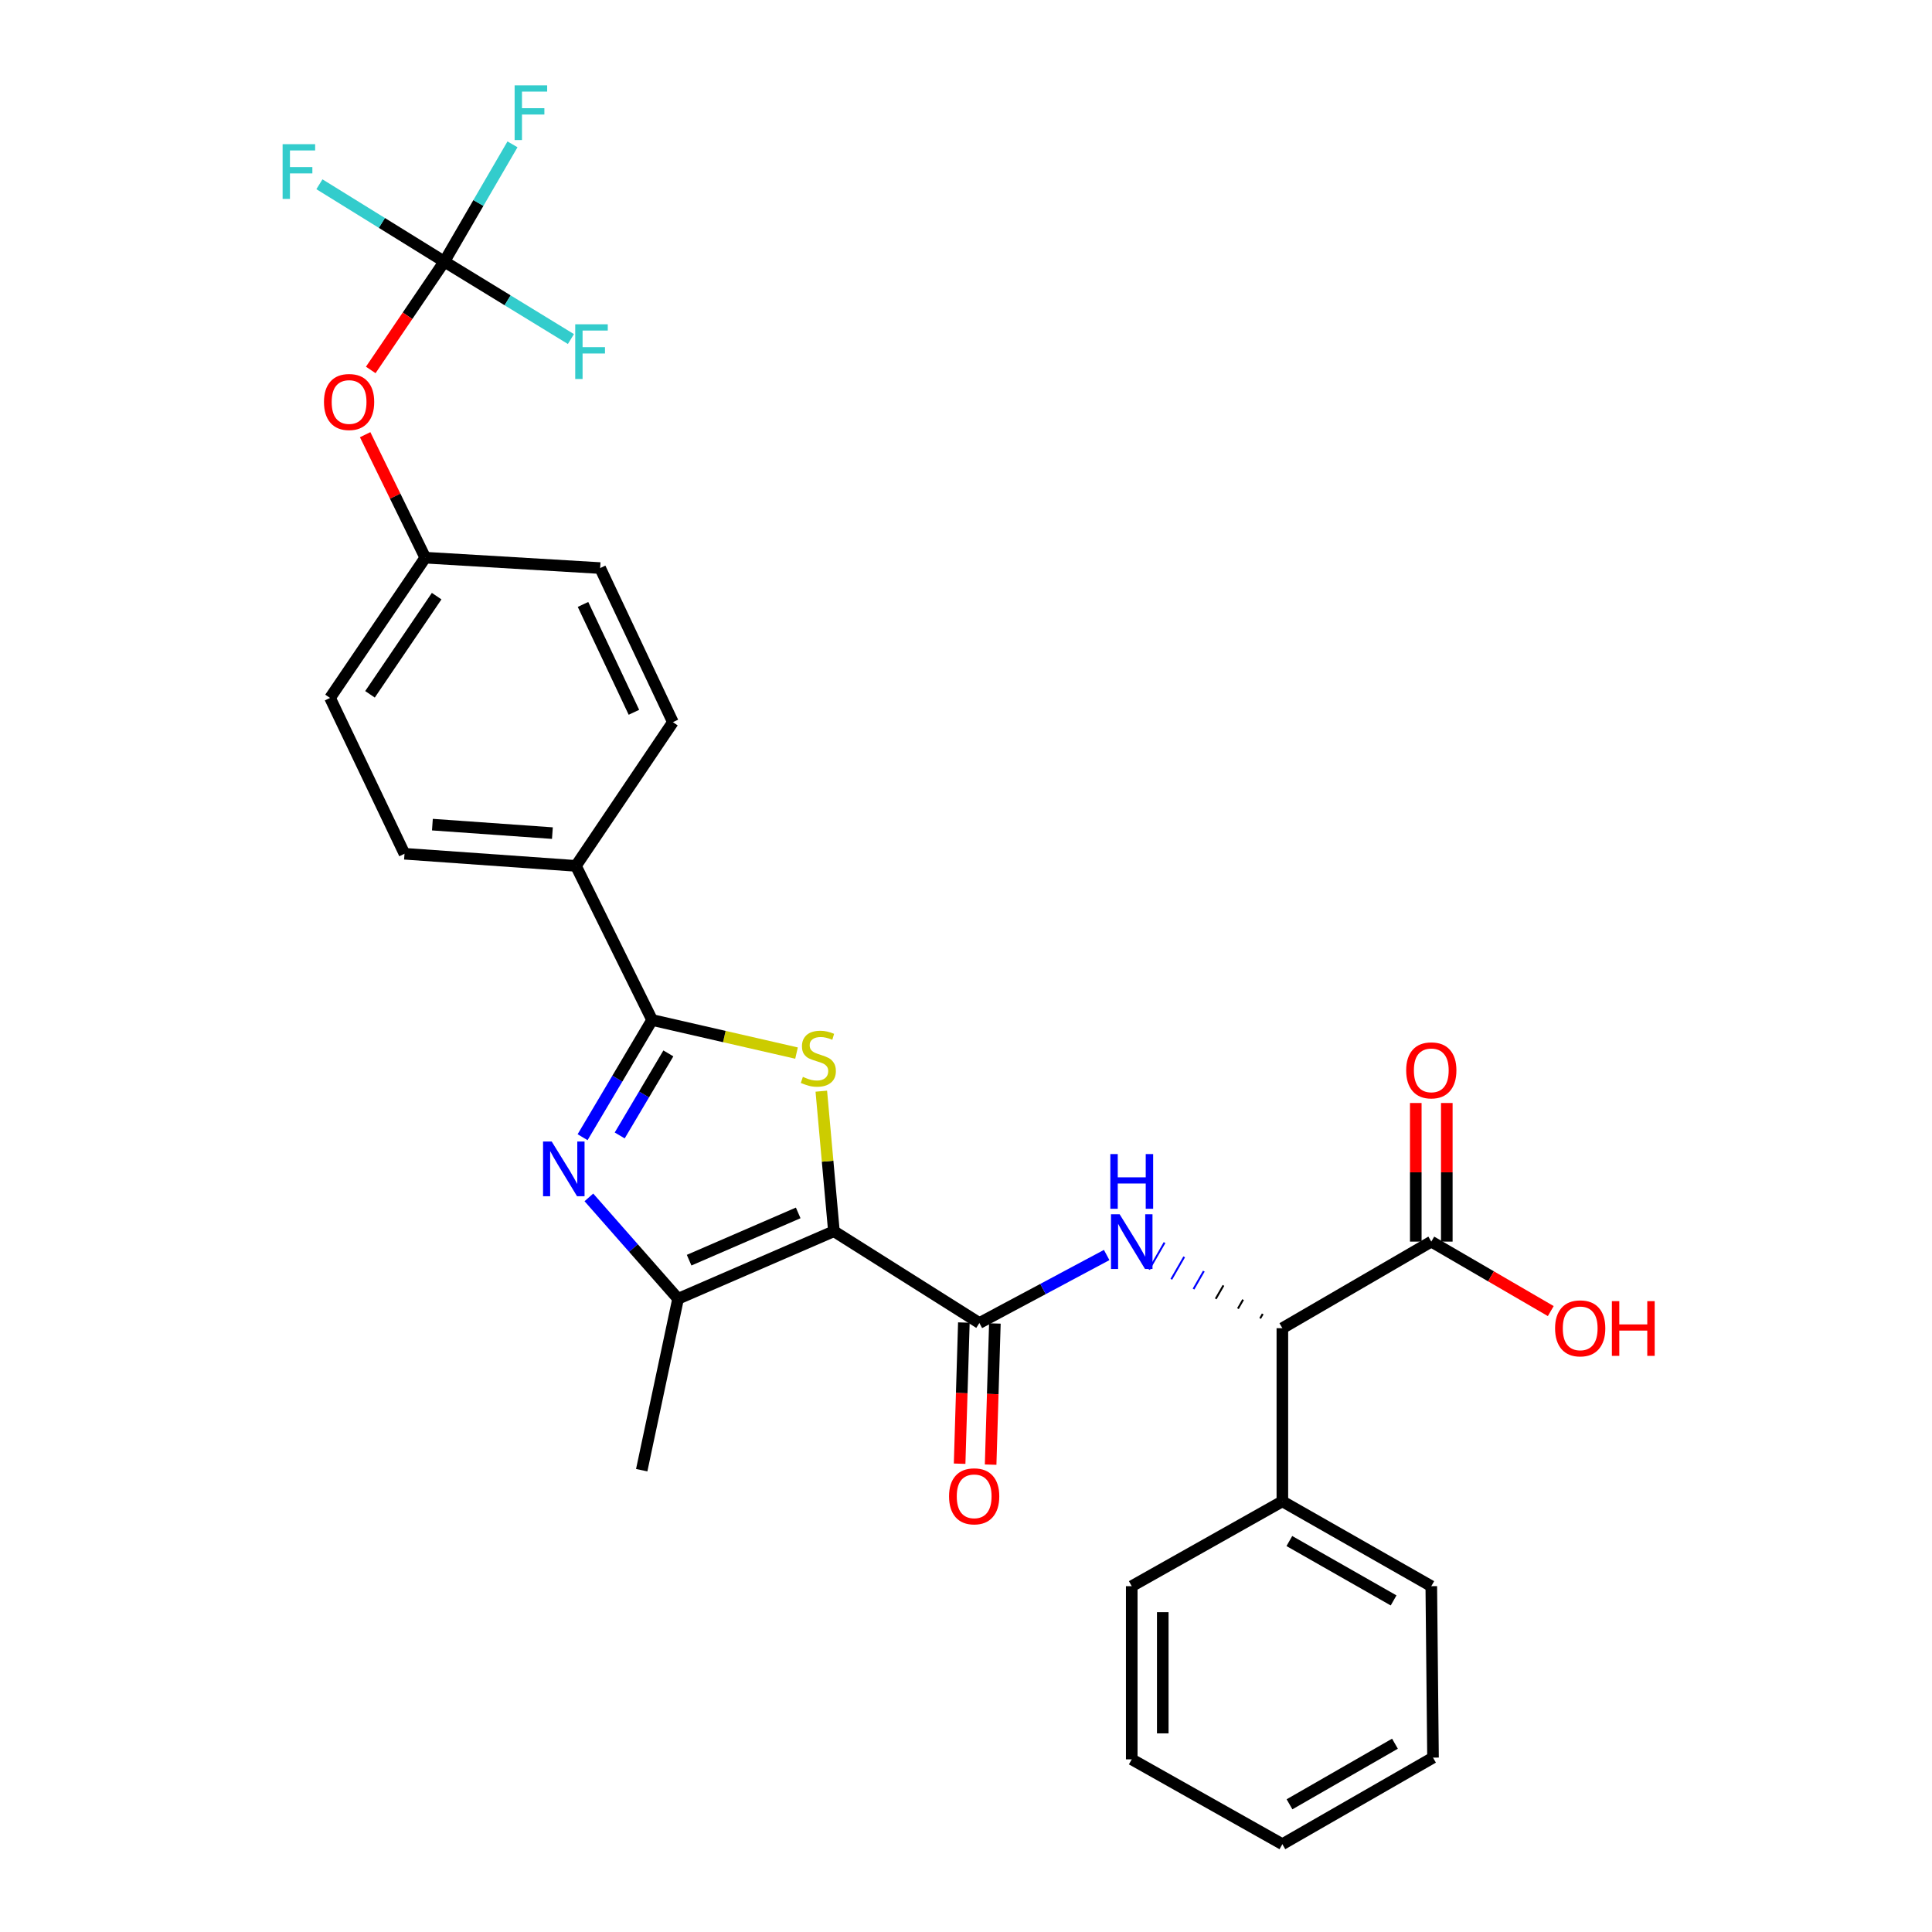 <?xml version='1.0' encoding='iso-8859-1'?>
<svg version='1.1' baseProfile='full'
              xmlns='http://www.w3.org/2000/svg'
                      xmlns:rdkit='http://www.rdkit.org/xml'
                      xmlns:xlink='http://www.w3.org/1999/xlink'
                  xml:space='preserve'
width='1000px' height='1000px' viewBox='0 0 1000 1000'>
<!-- END OF HEADER -->
<rect style='opacity:1.0;fill:#FFFFFF;stroke:none' width='1000' height='1000' x='0' y='0'> </rect>
<path class='bond-0' d='M 431.632,637.287 L 428.37,601.039' style='fill:none;fill-rule:evenodd;stroke:#000000;stroke-width:6px;stroke-linecap:butt;stroke-linejoin:miter;stroke-opacity:1' />
<path class='bond-0' d='M 428.37,601.039 L 425.108,564.791' style='fill:none;fill-rule:evenodd;stroke:#CCCC00;stroke-width:6px;stroke-linecap:butt;stroke-linejoin:miter;stroke-opacity:1' />
<path class='bond-1' d='M 431.632,637.287 L 506.92,684.785' style='fill:none;fill-rule:evenodd;stroke:#000000;stroke-width:6px;stroke-linecap:butt;stroke-linejoin:miter;stroke-opacity:1' />
<path class='bond-2' d='M 431.632,637.287 L 350.972,672.242' style='fill:none;fill-rule:evenodd;stroke:#000000;stroke-width:6px;stroke-linecap:butt;stroke-linejoin:miter;stroke-opacity:1' />
<path class='bond-2' d='M 413.147,627.796 L 356.686,652.264' style='fill:none;fill-rule:evenodd;stroke:#000000;stroke-width:6px;stroke-linecap:butt;stroke-linejoin:miter;stroke-opacity:1' />
<path class='bond-3' d='M 412.28,545.075 L 374.904,536.51' style='fill:none;fill-rule:evenodd;stroke:#CCCC00;stroke-width:6px;stroke-linecap:butt;stroke-linejoin:miter;stroke-opacity:1' />
<path class='bond-3' d='M 374.904,536.51 L 337.527,527.945' style='fill:none;fill-rule:evenodd;stroke:#000000;stroke-width:6px;stroke-linecap:butt;stroke-linejoin:miter;stroke-opacity:1' />
<path class='bond-4' d='M 304.801,619.768 L 327.887,646.005' style='fill:none;fill-rule:evenodd;stroke:#0000FF;stroke-width:6px;stroke-linecap:butt;stroke-linejoin:miter;stroke-opacity:1' />
<path class='bond-4' d='M 327.887,646.005 L 350.972,672.242' style='fill:none;fill-rule:evenodd;stroke:#000000;stroke-width:6px;stroke-linecap:butt;stroke-linejoin:miter;stroke-opacity:1' />
<path class='bond-5' d='M 301.548,588.618 L 319.538,558.281' style='fill:none;fill-rule:evenodd;stroke:#0000FF;stroke-width:6px;stroke-linecap:butt;stroke-linejoin:miter;stroke-opacity:1' />
<path class='bond-5' d='M 319.538,558.281 L 337.527,527.945' style='fill:none;fill-rule:evenodd;stroke:#000000;stroke-width:6px;stroke-linecap:butt;stroke-linejoin:miter;stroke-opacity:1' />
<path class='bond-5' d='M 320.757,587.708 L 333.35,566.472' style='fill:none;fill-rule:evenodd;stroke:#0000FF;stroke-width:6px;stroke-linecap:butt;stroke-linejoin:miter;stroke-opacity:1' />
<path class='bond-5' d='M 333.35,566.472 L 345.943,545.237' style='fill:none;fill-rule:evenodd;stroke:#000000;stroke-width:6px;stroke-linecap:butt;stroke-linejoin:miter;stroke-opacity:1' />
<path class='bond-6' d='M 337.527,527.945 L 298.094,448.178' style='fill:none;fill-rule:evenodd;stroke:#000000;stroke-width:6px;stroke-linecap:butt;stroke-linejoin:miter;stroke-opacity:1' />
<path class='bond-7' d='M 506.92,684.785 L 539.866,667.187' style='fill:none;fill-rule:evenodd;stroke:#000000;stroke-width:6px;stroke-linecap:butt;stroke-linejoin:miter;stroke-opacity:1' />
<path class='bond-7' d='M 539.866,667.187 L 572.811,649.589' style='fill:none;fill-rule:evenodd;stroke:#0000FF;stroke-width:6px;stroke-linecap:butt;stroke-linejoin:miter;stroke-opacity:1' />
<path class='bond-8' d='M 498.895,684.544 L 497.796,721.076' style='fill:none;fill-rule:evenodd;stroke:#000000;stroke-width:6px;stroke-linecap:butt;stroke-linejoin:miter;stroke-opacity:1' />
<path class='bond-8' d='M 497.796,721.076 L 496.698,757.608' style='fill:none;fill-rule:evenodd;stroke:#FF0000;stroke-width:6px;stroke-linecap:butt;stroke-linejoin:miter;stroke-opacity:1' />
<path class='bond-8' d='M 514.946,685.027 L 513.848,721.559' style='fill:none;fill-rule:evenodd;stroke:#000000;stroke-width:6px;stroke-linecap:butt;stroke-linejoin:miter;stroke-opacity:1' />
<path class='bond-8' d='M 513.848,721.559 L 512.75,758.091' style='fill:none;fill-rule:evenodd;stroke:#FF0000;stroke-width:6px;stroke-linecap:butt;stroke-linejoin:miter;stroke-opacity:1' />
<path class='bond-9' d='M 350.972,672.242 L 332.148,760.966' style='fill:none;fill-rule:evenodd;stroke:#000000;stroke-width:6px;stroke-linecap:butt;stroke-linejoin:miter;stroke-opacity:1' />
<path class='bond-10' d='M 653.589,680.086 L 652.255,682.406' style='fill:none;fill-rule:evenodd;stroke:#000000;stroke-width:1.0px;stroke-linecap:butt;stroke-linejoin:miter;stroke-opacity:1' />
<path class='bond-10' d='M 643.427,672.701 L 640.759,677.342' style='fill:none;fill-rule:evenodd;stroke:#000000;stroke-width:1.0px;stroke-linecap:butt;stroke-linejoin:miter;stroke-opacity:1' />
<path class='bond-10' d='M 633.264,665.316 L 629.263,672.278' style='fill:none;fill-rule:evenodd;stroke:#000000;stroke-width:1.0px;stroke-linecap:butt;stroke-linejoin:miter;stroke-opacity:1' />
<path class='bond-10' d='M 623.101,657.931 L 617.766,667.213' style='fill:none;fill-rule:evenodd;stroke:#0000FF;stroke-width:1.0px;stroke-linecap:butt;stroke-linejoin:miter;stroke-opacity:1' />
<path class='bond-10' d='M 612.939,650.547 L 606.27,662.149' style='fill:none;fill-rule:evenodd;stroke:#0000FF;stroke-width:1.0px;stroke-linecap:butt;stroke-linejoin:miter;stroke-opacity:1' />
<path class='bond-10' d='M 602.776,643.162 L 594.774,657.085' style='fill:none;fill-rule:evenodd;stroke:#0000FF;stroke-width:1.0px;stroke-linecap:butt;stroke-linejoin:miter;stroke-opacity:1' />
<path class='bond-11' d='M 229.978,135.398 L 210.939,163.438' style='fill:none;fill-rule:evenodd;stroke:#000000;stroke-width:6px;stroke-linecap:butt;stroke-linejoin:miter;stroke-opacity:1' />
<path class='bond-11' d='M 210.939,163.438 L 191.9,191.479' style='fill:none;fill-rule:evenodd;stroke:#FF0000;stroke-width:6px;stroke-linecap:butt;stroke-linejoin:miter;stroke-opacity:1' />
<path class='bond-12' d='M 229.978,135.398 L 247.62,105.056' style='fill:none;fill-rule:evenodd;stroke:#000000;stroke-width:6px;stroke-linecap:butt;stroke-linejoin:miter;stroke-opacity:1' />
<path class='bond-12' d='M 247.62,105.056 L 265.262,74.714' style='fill:none;fill-rule:evenodd;stroke:#33CCCC;stroke-width:6px;stroke-linecap:butt;stroke-linejoin:miter;stroke-opacity:1' />
<path class='bond-13' d='M 229.978,135.398 L 262.742,155.446' style='fill:none;fill-rule:evenodd;stroke:#000000;stroke-width:6px;stroke-linecap:butt;stroke-linejoin:miter;stroke-opacity:1' />
<path class='bond-13' d='M 262.742,155.446 L 295.506,175.494' style='fill:none;fill-rule:evenodd;stroke:#33CCCC;stroke-width:6px;stroke-linecap:butt;stroke-linejoin:miter;stroke-opacity:1' />
<path class='bond-14' d='M 229.978,135.398 L 197.655,115.386' style='fill:none;fill-rule:evenodd;stroke:#000000;stroke-width:6px;stroke-linecap:butt;stroke-linejoin:miter;stroke-opacity:1' />
<path class='bond-14' d='M 197.655,115.386 L 165.332,95.375' style='fill:none;fill-rule:evenodd;stroke:#33CCCC;stroke-width:6px;stroke-linecap:butt;stroke-linejoin:miter;stroke-opacity:1' />
<path class='bond-15' d='M 663.752,687.471 L 740.834,642.658' style='fill:none;fill-rule:evenodd;stroke:#000000;stroke-width:6px;stroke-linecap:butt;stroke-linejoin:miter;stroke-opacity:1' />
<path class='bond-16' d='M 663.752,687.471 L 663.752,777.096' style='fill:none;fill-rule:evenodd;stroke:#000000;stroke-width:6px;stroke-linecap:butt;stroke-linejoin:miter;stroke-opacity:1' />
<path class='bond-17' d='M 748.863,642.658 L 748.863,606.785' style='fill:none;fill-rule:evenodd;stroke:#000000;stroke-width:6px;stroke-linecap:butt;stroke-linejoin:miter;stroke-opacity:1' />
<path class='bond-17' d='M 748.863,606.785 L 748.863,570.911' style='fill:none;fill-rule:evenodd;stroke:#FF0000;stroke-width:6px;stroke-linecap:butt;stroke-linejoin:miter;stroke-opacity:1' />
<path class='bond-17' d='M 732.804,642.658 L 732.804,606.785' style='fill:none;fill-rule:evenodd;stroke:#000000;stroke-width:6px;stroke-linecap:butt;stroke-linejoin:miter;stroke-opacity:1' />
<path class='bond-17' d='M 732.804,606.785 L 732.804,570.911' style='fill:none;fill-rule:evenodd;stroke:#FF0000;stroke-width:6px;stroke-linecap:butt;stroke-linejoin:miter;stroke-opacity:1' />
<path class='bond-18' d='M 740.834,642.658 L 771.756,660.637' style='fill:none;fill-rule:evenodd;stroke:#000000;stroke-width:6px;stroke-linecap:butt;stroke-linejoin:miter;stroke-opacity:1' />
<path class='bond-18' d='M 771.756,660.637 L 802.678,678.616' style='fill:none;fill-rule:evenodd;stroke:#FF0000;stroke-width:6px;stroke-linecap:butt;stroke-linejoin:miter;stroke-opacity:1' />
<path class='bond-19' d='M 298.094,448.178 L 209.37,441.906' style='fill:none;fill-rule:evenodd;stroke:#000000;stroke-width:6px;stroke-linecap:butt;stroke-linejoin:miter;stroke-opacity:1' />
<path class='bond-19' d='M 285.918,431.218 L 223.811,426.828' style='fill:none;fill-rule:evenodd;stroke:#000000;stroke-width:6px;stroke-linecap:butt;stroke-linejoin:miter;stroke-opacity:1' />
<path class='bond-20' d='M 298.094,448.178 L 348.287,373.79' style='fill:none;fill-rule:evenodd;stroke:#000000;stroke-width:6px;stroke-linecap:butt;stroke-linejoin:miter;stroke-opacity:1' />
<path class='bond-21' d='M 189,224.997 L 204.56,256.824' style='fill:none;fill-rule:evenodd;stroke:#FF0000;stroke-width:6px;stroke-linecap:butt;stroke-linejoin:miter;stroke-opacity:1' />
<path class='bond-21' d='M 204.56,256.824 L 220.12,288.652' style='fill:none;fill-rule:evenodd;stroke:#000000;stroke-width:6px;stroke-linecap:butt;stroke-linejoin:miter;stroke-opacity:1' />
<path class='bond-22' d='M 663.752,777.096 L 740.834,821.008' style='fill:none;fill-rule:evenodd;stroke:#000000;stroke-width:6px;stroke-linecap:butt;stroke-linejoin:miter;stroke-opacity:1' />
<path class='bond-22' d='M 667.365,797.636 L 721.323,828.375' style='fill:none;fill-rule:evenodd;stroke:#000000;stroke-width:6px;stroke-linecap:butt;stroke-linejoin:miter;stroke-opacity:1' />
<path class='bond-23' d='M 663.752,777.096 L 585.787,821.008' style='fill:none;fill-rule:evenodd;stroke:#000000;stroke-width:6px;stroke-linecap:butt;stroke-linejoin:miter;stroke-opacity:1' />
<path class='bond-24' d='M 209.37,441.906 L 170.829,361.246' style='fill:none;fill-rule:evenodd;stroke:#000000;stroke-width:6px;stroke-linecap:butt;stroke-linejoin:miter;stroke-opacity:1' />
<path class='bond-25' d='M 348.287,373.79 L 310.638,294.031' style='fill:none;fill-rule:evenodd;stroke:#000000;stroke-width:6px;stroke-linecap:butt;stroke-linejoin:miter;stroke-opacity:1' />
<path class='bond-25' d='M 328.117,368.681 L 301.763,312.85' style='fill:none;fill-rule:evenodd;stroke:#000000;stroke-width:6px;stroke-linecap:butt;stroke-linejoin:miter;stroke-opacity:1' />
<path class='bond-26' d='M 220.12,288.652 L 310.638,294.031' style='fill:none;fill-rule:evenodd;stroke:#000000;stroke-width:6px;stroke-linecap:butt;stroke-linejoin:miter;stroke-opacity:1' />
<path class='bond-27' d='M 220.12,288.652 L 170.829,361.246' style='fill:none;fill-rule:evenodd;stroke:#000000;stroke-width:6px;stroke-linecap:butt;stroke-linejoin:miter;stroke-opacity:1' />
<path class='bond-27' d='M 226.012,308.562 L 191.508,359.378' style='fill:none;fill-rule:evenodd;stroke:#000000;stroke-width:6px;stroke-linecap:butt;stroke-linejoin:miter;stroke-opacity:1' />
<path class='bond-28' d='M 740.834,821.008 L 741.726,909.742' style='fill:none;fill-rule:evenodd;stroke:#000000;stroke-width:6px;stroke-linecap:butt;stroke-linejoin:miter;stroke-opacity:1' />
<path class='bond-29' d='M 585.787,821.008 L 585.787,910.634' style='fill:none;fill-rule:evenodd;stroke:#000000;stroke-width:6px;stroke-linecap:butt;stroke-linejoin:miter;stroke-opacity:1' />
<path class='bond-29' d='M 601.845,834.452 L 601.845,897.19' style='fill:none;fill-rule:evenodd;stroke:#000000;stroke-width:6px;stroke-linecap:butt;stroke-linejoin:miter;stroke-opacity:1' />
<path class='bond-30' d='M 585.787,910.634 L 663.752,954.545' style='fill:none;fill-rule:evenodd;stroke:#000000;stroke-width:6px;stroke-linecap:butt;stroke-linejoin:miter;stroke-opacity:1' />
<path class='bond-31' d='M 741.726,909.742 L 663.752,954.545' style='fill:none;fill-rule:evenodd;stroke:#000000;stroke-width:6px;stroke-linecap:butt;stroke-linejoin:miter;stroke-opacity:1' />
<path class='bond-31' d='M 722.029,902.538 L 667.447,933.901' style='fill:none;fill-rule:evenodd;stroke:#000000;stroke-width:6px;stroke-linecap:butt;stroke-linejoin:miter;stroke-opacity:1' />
<path  class='atom-1' d='M 415.567 557.381
Q 415.887 557.501, 417.207 558.061
Q 418.527 558.621, 419.967 558.981
Q 421.447 559.301, 422.887 559.301
Q 425.567 559.301, 427.127 558.021
Q 428.687 556.701, 428.687 554.421
Q 428.687 552.861, 427.887 551.901
Q 427.127 550.941, 425.927 550.421
Q 424.727 549.901, 422.727 549.301
Q 420.207 548.541, 418.687 547.821
Q 417.207 547.101, 416.127 545.581
Q 415.087 544.061, 415.087 541.501
Q 415.087 537.941, 417.487 535.741
Q 419.927 533.541, 424.727 533.541
Q 428.007 533.541, 431.727 535.101
L 430.807 538.181
Q 427.407 536.781, 424.847 536.781
Q 422.087 536.781, 420.567 537.941
Q 419.047 539.061, 419.087 541.021
Q 419.087 542.541, 419.847 543.461
Q 420.647 544.381, 421.767 544.901
Q 422.927 545.421, 424.847 546.021
Q 427.407 546.821, 428.927 547.621
Q 430.447 548.421, 431.527 550.061
Q 432.647 551.661, 432.647 554.421
Q 432.647 558.341, 430.007 560.461
Q 427.407 562.541, 423.047 562.541
Q 420.527 562.541, 418.607 561.981
Q 416.727 561.461, 414.487 560.541
L 415.567 557.381
' fill='#CCCC00'/>
<path  class='atom-2' d='M 285.562 590.858
L 294.842 605.858
Q 295.762 607.338, 297.242 610.018
Q 298.722 612.698, 298.802 612.858
L 298.802 590.858
L 302.562 590.858
L 302.562 619.178
L 298.682 619.178
L 288.722 602.778
Q 287.562 600.858, 286.322 598.658
Q 285.122 596.458, 284.762 595.778
L 284.762 619.178
L 281.082 619.178
L 281.082 590.858
L 285.562 590.858
' fill='#0000FF'/>
<path  class='atom-6' d='M 579.527 628.498
L 588.807 643.498
Q 589.727 644.978, 591.207 647.658
Q 592.687 650.338, 592.767 650.498
L 592.767 628.498
L 596.527 628.498
L 596.527 656.818
L 592.647 656.818
L 582.687 640.418
Q 581.527 638.498, 580.287 636.298
Q 579.087 634.098, 578.727 633.418
L 578.727 656.818
L 575.047 656.818
L 575.047 628.498
L 579.527 628.498
' fill='#0000FF'/>
<path  class='atom-6' d='M 574.707 597.346
L 578.547 597.346
L 578.547 609.386
L 593.027 609.386
L 593.027 597.346
L 596.867 597.346
L 596.867 625.666
L 593.027 625.666
L 593.027 612.586
L 578.547 612.586
L 578.547 625.666
L 574.707 625.666
L 574.707 597.346
' fill='#0000FF'/>
<path  class='atom-11' d='M 491.226 774.491
Q 491.226 767.691, 494.586 763.891
Q 497.946 760.091, 504.226 760.091
Q 510.506 760.091, 513.866 763.891
Q 517.226 767.691, 517.226 774.491
Q 517.226 781.371, 513.826 785.291
Q 510.426 789.171, 504.226 789.171
Q 497.986 789.171, 494.586 785.291
Q 491.226 781.411, 491.226 774.491
M 504.226 785.971
Q 508.546 785.971, 510.866 783.091
Q 513.226 780.171, 513.226 774.491
Q 513.226 768.931, 510.866 766.131
Q 508.546 763.291, 504.226 763.291
Q 499.906 763.291, 497.546 766.091
Q 495.226 768.891, 495.226 774.491
Q 495.226 780.211, 497.546 783.091
Q 499.906 785.971, 504.226 785.971
' fill='#FF0000'/>
<path  class='atom-12' d='M 167.687 208.072
Q 167.687 201.272, 171.047 197.472
Q 174.407 193.672, 180.687 193.672
Q 186.967 193.672, 190.327 197.472
Q 193.687 201.272, 193.687 208.072
Q 193.687 214.952, 190.287 218.872
Q 186.887 222.752, 180.687 222.752
Q 174.447 222.752, 171.047 218.872
Q 167.687 214.992, 167.687 208.072
M 180.687 219.552
Q 185.007 219.552, 187.327 216.672
Q 189.687 213.752, 189.687 208.072
Q 189.687 202.512, 187.327 199.712
Q 185.007 196.872, 180.687 196.872
Q 176.367 196.872, 174.007 199.672
Q 171.687 202.472, 171.687 208.072
Q 171.687 213.792, 174.007 216.672
Q 176.367 219.552, 180.687 219.552
' fill='#FF0000'/>
<path  class='atom-13' d='M 727.834 554.013
Q 727.834 547.213, 731.194 543.413
Q 734.554 539.613, 740.834 539.613
Q 747.114 539.613, 750.474 543.413
Q 753.834 547.213, 753.834 554.013
Q 753.834 560.893, 750.434 564.813
Q 747.034 568.693, 740.834 568.693
Q 734.594 568.693, 731.194 564.813
Q 727.834 560.933, 727.834 554.013
M 740.834 565.493
Q 745.154 565.493, 747.474 562.613
Q 749.834 559.693, 749.834 554.013
Q 749.834 548.453, 747.474 545.653
Q 745.154 542.813, 740.834 542.813
Q 736.514 542.813, 734.154 545.613
Q 731.834 548.413, 731.834 554.013
Q 731.834 559.733, 734.154 562.613
Q 736.514 565.493, 740.834 565.493
' fill='#FF0000'/>
<path  class='atom-17' d='M 266.371 44.165
L 283.211 44.165
L 283.211 47.405
L 270.171 47.405
L 270.171 56.005
L 281.771 56.005
L 281.771 59.285
L 270.171 59.285
L 270.171 72.485
L 266.371 72.485
L 266.371 44.165
' fill='#33CCCC'/>
<path  class='atom-18' d='M 297.739 167.853
L 314.579 167.853
L 314.579 171.093
L 301.539 171.093
L 301.539 179.693
L 313.139 179.693
L 313.139 182.973
L 301.539 182.973
L 301.539 196.173
L 297.739 196.173
L 297.739 167.853
' fill='#33CCCC'/>
<path  class='atom-19' d='M 146.279 74.632
L 163.119 74.632
L 163.119 77.872
L 150.079 77.872
L 150.079 86.472
L 161.679 86.472
L 161.679 89.752
L 150.079 89.752
L 150.079 102.952
L 146.279 102.952
L 146.279 74.632
' fill='#33CCCC'/>
<path  class='atom-21' d='M 804.907 687.551
Q 804.907 680.751, 808.267 676.951
Q 811.627 673.151, 817.907 673.151
Q 824.187 673.151, 827.547 676.951
Q 830.907 680.751, 830.907 687.551
Q 830.907 694.431, 827.507 698.351
Q 824.107 702.231, 817.907 702.231
Q 811.667 702.231, 808.267 698.351
Q 804.907 694.471, 804.907 687.551
M 817.907 699.031
Q 822.227 699.031, 824.547 696.151
Q 826.907 693.231, 826.907 687.551
Q 826.907 681.991, 824.547 679.191
Q 822.227 676.351, 817.907 676.351
Q 813.587 676.351, 811.227 679.151
Q 808.907 681.951, 808.907 687.551
Q 808.907 693.271, 811.227 696.151
Q 813.587 699.031, 817.907 699.031
' fill='#FF0000'/>
<path  class='atom-21' d='M 834.307 673.471
L 838.147 673.471
L 838.147 685.511
L 852.627 685.511
L 852.627 673.471
L 856.467 673.471
L 856.467 701.791
L 852.627 701.791
L 852.627 688.711
L 838.147 688.711
L 838.147 701.791
L 834.307 701.791
L 834.307 673.471
' fill='#FF0000'/>
</svg>
